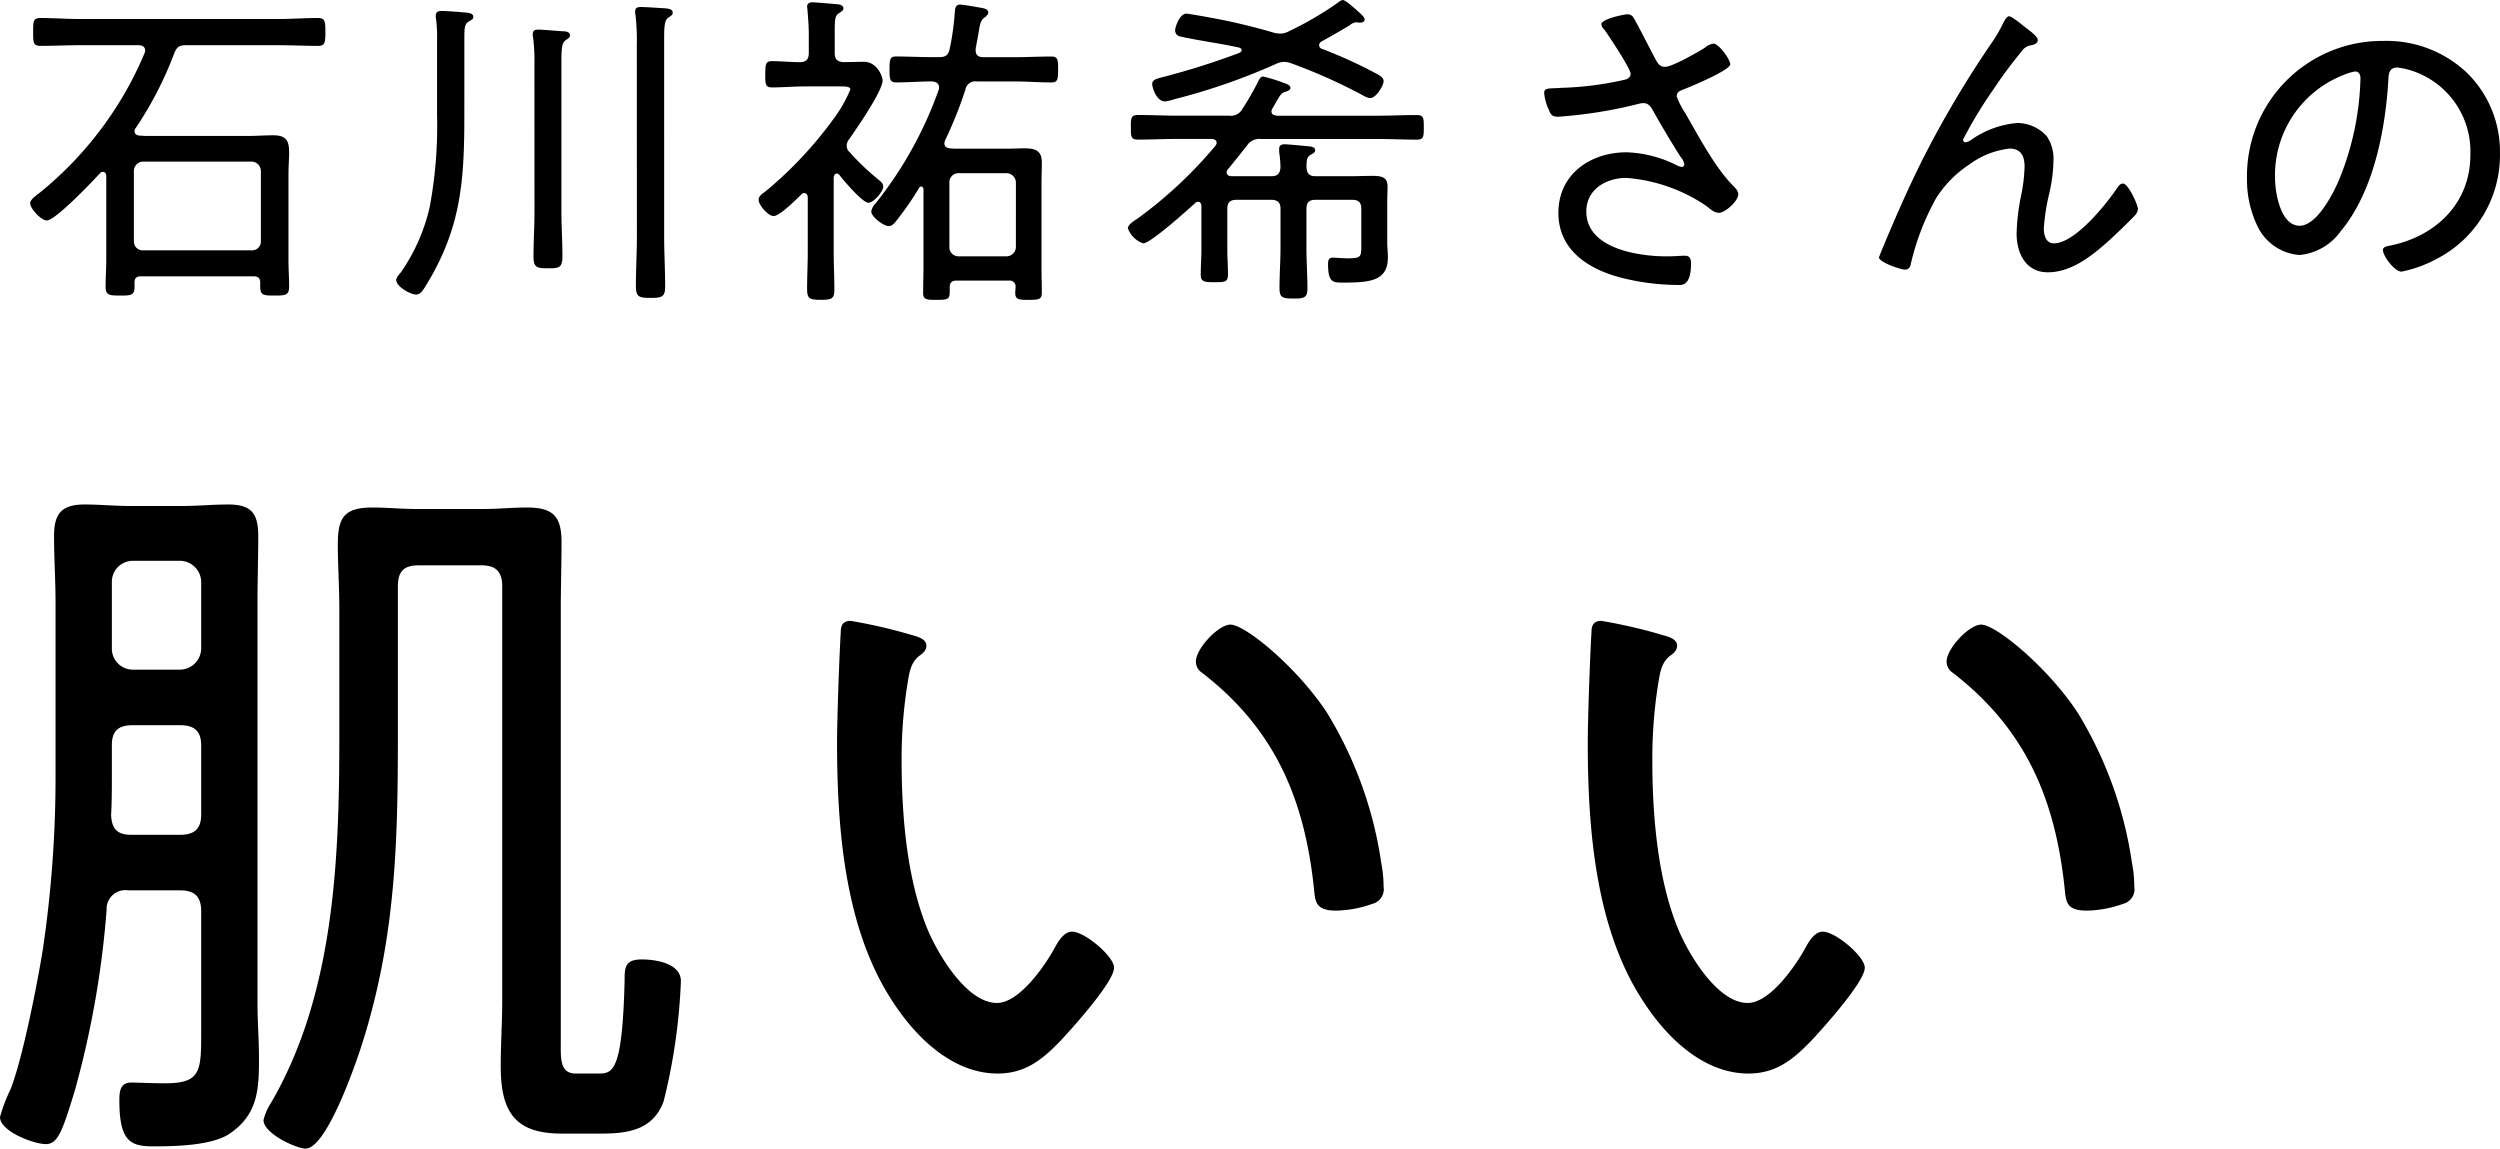 <svg xmlns="http://www.w3.org/2000/svg" width="233.11" height="107.101" viewBox="0 0 233.11 107.101"><path d="M13.351 23.343a.822.822 0 01-.868-.837v-6.572a.887.887 0 01.868-.868h10.106a.887.887 0 01.868.868v6.572a.822.822 0 01-.868.837zm-.713-11.377a33.787 33.787 0 003.6-6.975c.248-.62.465-.775 1.116-.775h8.645c1.209 0 2.418.062 3.627.062.682 0 .713-.279.713-1.3s-.031-1.3-.713-1.3c-1.209 0-2.418.093-3.627.093h-18.6c-1.209 0-2.418-.093-3.627-.093-.682 0-.682.341-.682 1.3s0 1.3.682 1.3c1.209 0 2.418-.062 3.627-.062h5.518c.31 0 .62.124.62.5a.73.73 0 01-.062.248 32.057 32.057 0 01-2.076 4.119 33.41 33.41 0 01-7.751 8.933c-.248.186-.837.589-.837.93 0 .5 1.023 1.612 1.55 1.612.806 0 4.278-3.658 4.96-4.4a.337.337 0 01.278-.131c.217 0 .279.186.31.341v7.874c0 .837-.062 1.643-.062 2.48 0 .806.341.837 1.333.837s1.364 0 1.364-.806v-.4c0-.434.186-.589.62-.589h10.479c.4 0 .62.155.62.589v.4c0 .806.372.806 1.333.806 1.023 0 1.364-.031 1.364-.837 0-.837-.062-1.643-.062-2.48v-8c0-.775.062-1.426.062-1.984 0-1.085-.217-1.643-1.488-1.643-.775 0-1.55.062-2.325.062h-9.486c-.217 0-.434-.031-.651-.031-.248-.031-.465-.124-.465-.4a.433.433 0 01.093-.28zm30.661-8.432c0-.961.031-1.3.4-1.519.248-.155.434-.217.434-.434 0-.372-.465-.4-1.023-.434-.093 0-.217-.031-.31-.031-.5-.031-1.116-.093-1.612-.093-.31 0-.558.062-.558.465a.858.858 0 00.031.279 13.313 13.313 0 01.093 1.984v7.006a41.289 41.289 0 01-.682 8.525 17.491 17.491 0 01-2.665 6.076c-.155.186-.465.527-.465.744 0 .62 1.333 1.364 1.86 1.364.434 0 .682-.465 1.023-1.023 3.193-5.27 3.472-9.7 3.472-15.686zM59.386 22.01c0 1.55-.093 3.1-.093 4.65 0 1.023.279 1.116 1.364 1.116s1.364-.093 1.364-1.085c0-1.581-.093-3.131-.093-4.681V3.689c0-1.209.031-1.829.4-2.046.248-.186.4-.248.4-.465 0-.341-.434-.372-.682-.4-.5-.031-1.829-.124-2.294-.124-.279 0-.527.062-.527.4a1.39 1.39 0 00.031.341 21.248 21.248 0 01.124 2.852zm-9.548-2.263c0 1.395-.093 2.759-.093 4.154 0 1.054.31 1.116 1.364 1.116s1.333-.062 1.333-1.147c0-1.364-.093-2.759-.093-4.123V5.859c0-1.333.031-1.86.4-2.108.248-.186.4-.248.4-.434 0-.372-.434-.4-.682-.4-.5-.031-1.829-.155-2.263-.155-.31 0-.527.062-.527.434a1.055 1.055 0 00.031.31 17.458 17.458 0 01.124 2.573zm44.888 3.286a.887.887 0 01-.868.868h-4.495a.84.84 0 01-.837-.868v-6.017a.84.84 0 01.837-.868h4.495a.887.887 0 01.868.868zM90.014 8.37a.941.941 0 011.085-.775h3.565c1.116 0 2.232.093 3.379.093.589 0 .62-.31.62-1.209s-.031-1.209-.62-1.209c-1.147 0-2.263.062-3.379.062h-2.976c-.4 0-.713-.155-.713-.62v-.186c.124-.651.217-1.147.279-1.519.124-.775.186-1.085.527-1.364.155-.093.372-.279.372-.5 0-.341-.589-.4-.961-.465-.31-.062-1.426-.248-1.674-.248-.465 0-.465.434-.5.837a23.95 23.95 0 01-.465 3.286c-.124.62-.4.775-1.023.775h-.589c-1.147 0-2.263-.062-3.379-.062-.589 0-.62.279-.62 1.209 0 .9.031 1.209.62 1.209 1.116 0 2.232-.093 3.348-.093.341.031.651.155.651.558a.528.528 0 01-.031.217 36.533 36.533 0 01-5.917 10.637 1.329 1.329 0 00-.372.713c0 .5 1.147 1.364 1.612 1.364.31 0 .465-.186.651-.4a28.7 28.7 0 002.2-3.162.209.209 0 01.186-.124c.155 0 .217.124.217.279v7.313c0 .775-.031 1.55-.031 2.325 0 .62.31.651 1.24.651 1.085 0 1.24-.062 1.24-.775v-.434c0-.4.217-.589.62-.589h4.9a.547.547 0 01.62.589c0 .186-.031.372-.031.558 0 .62.341.651 1.24.651.992 0 1.24-.062 1.24-.682 0-.775-.031-1.55-.031-2.294v-7.87c0-.682.031-1.333.031-1.984 0-1.054-.589-1.3-1.55-1.3-.589 0-1.147.031-1.705.031h-4.558a5.973 5.973 0 01-.744-.031c-.279-.031-.527-.124-.527-.465a.74.74 0 01.062-.279 38.321 38.321 0 001.891-4.718zm-11.749 7.936c.372.5 2.17 2.6 2.7 2.6.5 0 1.395-1.054 1.395-1.519 0-.279-.279-.5-.465-.651a23.031 23.031 0 01-2.666-2.542.78.78 0 01-.279-.62.985.985 0 01.248-.62c.651-.93 3.1-4.464 3.1-5.456 0-.372-.527-1.736-1.736-1.736-.651 0-1.3.031-1.953.031-.589-.062-.775-.31-.775-.868V2.941c0-1.147.031-1.457.372-1.7.186-.124.434-.248.434-.465 0-.248-.279-.341-.465-.372-.372-.031-2.077-.186-2.387-.186-.279 0-.527.062-.527.4 0 .093.031.217.031.31.062.775.124 1.55.124 2.325v1.674c0 .62-.248.868-.868.868-.837 0-1.736-.093-2.573-.093-.558 0-.62.248-.62 1.24 0 .93.031 1.209.62 1.209 1.054 0 2.077-.093 3.131-.093h2.821c.775 0 1.364-.031 1.364.279a12.754 12.754 0 01-1.643 2.852 36.917 36.917 0 01-6.2 6.6c-.31.248-.713.465-.713.837 0 .5.9 1.519 1.395 1.519.589 0 2.139-1.581 2.6-2.015a.3.3 0 01.279-.124c.279 0 .31.341.31.372v5.115c0 1.147-.062 2.294-.062 3.41 0 .93.186 1.054 1.271 1.054s1.271-.119 1.271-1.018c0-1.147-.062-2.294-.062-3.441v-6.975c.031-.155.093-.341.279-.341a.383.383 0 01.249.124zm40.734-10.354a1.88 1.88 0 01.744-.186 2.2 2.2 0 01.62.124 51.02 51.02 0 016.789 3.038 1.486 1.486 0 00.62.217c.527 0 1.24-1.147 1.24-1.581 0-.31-.279-.465-.527-.62a44 44 0 00-5.208-2.387.363.363 0 01-.279-.341.421.421 0 01.217-.341c.9-.5 1.767-.992 2.635-1.519a1.152 1.152 0 01.589-.279c.062 0 .186.031.248.031h.155c.186 0 .4-.062.4-.279 0-.248-.31-.5-.9-1.023-.217-.186-.9-.806-1.147-.806a.864.864 0 00-.4.217 31.024 31.024 0 01-4.619 2.7 1.714 1.714 0 01-.775.217 2.36 2.36 0 01-.651-.093 57.079 57.079 0 00-6.045-1.426c-.31-.062-1.891-.341-2.077-.341-.651 0-1.054 1.271-1.054 1.55a.577.577 0 00.527.589c1.8.4 3.627.62 5.425 1.023.124.031.248.093.248.248 0 .124-.093.186-.217.248a68.731 68.731 0 01-7.037 2.232c-.558.155-1.085.217-1.085.682 0 .217.341 1.612 1.209 1.612a4.741 4.741 0 00.9-.217 57.9 57.9 0 009.455-3.289zm2.821 9.61c.031-.651 0-.868.372-1.116.279-.155.434-.217.434-.434 0-.31-.372-.341-.589-.372-.372-.031-1.953-.186-2.263-.186-.279 0-.5.093-.5.434v.279a11.548 11.548 0 01.124 1.457c-.062.589-.279.806-.868.806h-3.751c-.248-.031-.4-.124-.4-.372a.393.393 0 01.124-.279c.589-.713 1.178-1.457 1.767-2.2a1.354 1.354 0 011.3-.62h10.85c1.24 0 2.449.062 3.689.062.651 0 .651-.31.651-1.147s0-1.147-.651-1.147c-1.24 0-2.449.062-3.689.062h-9.362c-.248-.031-.5-.093-.5-.4a.433.433 0 01.093-.279l.341-.589c.372-.651.5-.868.868-.961.186-.062.465-.155.465-.372 0-.279-.465-.4-.806-.527a15.45 15.45 0 00-1.736-.527c-.217 0-.341.217-.434.4a26.911 26.911 0 01-1.488 2.6 1.229 1.229 0 01-1.271.651h-4.805c-1.24 0-2.449-.062-3.689-.062-.651 0-.651.31-.651 1.147s0 1.147.651 1.147c1.24 0 2.449-.062 3.689-.062h3.224c.217.031.434.093.434.372a.462.462 0 01-.124.279 40.139 40.139 0 01-7.316 6.82c-.248.155-.837.527-.837.868a2.353 2.353 0 001.433 1.398c.682 0 4.154-3.131 4.836-3.751a.462.462 0 01.279-.124c.31 0 .31.372.31.4v4.03c0 .806-.062 1.612-.062 2.387 0 .651.372.682 1.3.682.961 0 1.24-.031 1.24-.713 0-.775-.062-1.581-.062-2.356v-3.779c0-.589.248-.837.868-.837h3.224c.589 0 .868.248.868.837v3.627c0 1.24-.093 2.48-.093 3.751 0 .9.248.992 1.333.992.93 0 1.271-.062 1.271-.93 0-1.271-.093-2.542-.093-3.813v-3.627c0-.589.248-.837.868-.837h3.379c.62 0 .868.248.868.837v3.565c0 .93-.093 1.054-1.24 1.054-.651 0-1.054-.062-1.426-.062s-.434.248-.434.589c0 1.7.434 1.736 1.364 1.736 2.511 0 4.216-.124 4.216-2.356 0-.465-.062-.9-.062-1.364v-3.782c0-.558.031-1.085.031-1.488 0-.9-.682-.961-1.426-.961-.682 0-1.364.031-2.046.031h-3.224c-.618 0-.835-.248-.866-.868zm29.915-14.229c-.279 0-2.418.434-2.418.93a.806.806 0 00.279.5c.4.558 2.449 3.627 2.449 4.123 0 .341-.31.5-.589.558a30.283 30.283 0 01-5.766.744c-.217 0-.4.031-.589.031-.837.031-1.116.031-1.116.465a4.641 4.641 0 00.434 1.55c.186.465.31.651.868.651a42.344 42.344 0 007.533-1.209 1.814 1.814 0 01.4-.062c.434 0 .651.248.868.62a93.389 93.389 0 002.6 4.371 1.581 1.581 0 01.372.713.253.253 0 01-.279.248 1.748 1.748 0 01-.372-.124 11.125 11.125 0 00-4.743-1.24c-3.379 0-6.355 2.046-6.355 5.642 0 3.534 2.883 5.3 5.952 6.076a22.029 22.029 0 005.115.651c.341 0 1.3.217 1.3-1.984 0-.434-.093-.744-.589-.744-.341 0-.961.062-1.674.062-2.635 0-7.5-.713-7.5-4.185 0-2.046 1.829-3.131 3.72-3.131a15.323 15.323 0 017.316 2.511c.4.248.806.744 1.333.744.558 0 1.8-1.085 1.8-1.736 0-.31-.279-.589-.5-.806-1.705-1.736-3.224-4.65-4.464-6.789a7.04 7.04 0 01-.775-1.519c0-.465.372-.558.775-.713.62-.248 4.216-1.736 4.216-2.294 0-.434-1.054-1.922-1.581-1.922a1.658 1.658 0 00-.806.4c-.651.4-3.007 1.767-3.689 1.767-.527 0-.713-.372-.93-.775-.4-.744-1.705-3.317-2.015-3.813a.638.638 0 00-.58-.311zm35.588.186c-.248 0-.527.62-.62.806a13.229 13.229 0 01-.93 1.581 96.485 96.485 0 00-6.51 10.974c-1.271 2.542-2.418 5.146-3.534 7.812a40.145 40.145 0 00-.527 1.3c0 .465 2.015 1.147 2.418 1.147.372 0 .5-.248.558-.558a23.532 23.532 0 012.356-6.107 10.5 10.5 0 013.131-3.162 7.7 7.7 0 013.72-1.457c1.085 0 1.395.744 1.395 1.674a14.922 14.922 0 01-.31 2.635 20 20 0 00-.434 3.6c0 1.829.837 3.627 2.914 3.627 2.294 0 4.278-1.674 5.89-3.131a69.605 69.605 0 002.17-2.108 1.115 1.115 0 00.341-.651c0-.4-.9-2.387-1.4-2.387-.248 0-.4.217-.527.4-1.023 1.519-3.937 5.177-5.921 5.177-.744 0-.93-.806-.93-1.395a19.326 19.326 0 01.5-3.224 14.612 14.612 0 00.4-3.069 3.722 3.722 0 00-.62-2.294 3.71 3.71 0 00-2.759-1.24 8.685 8.685 0 00-4.216 1.519 1.473 1.473 0 01-.589.279.245.245 0 01-.248-.248 40.645 40.645 0 012.852-4.712 41 41 0 012.6-3.5 1.268 1.268 0 01.93-.589c.279-.062.589-.186.589-.5 0-.341-.9-.961-1.178-1.178s-1.235-1.024-1.511-1.024zm32.276 5.146c.341 0 .5.279.5.62a26.452 26.452 0 01-1.86 9.145c-.527 1.364-2.139 4.619-3.813 4.619-1.8 0-2.294-3.131-2.294-4.495a10.025 10.025 0 016.355-9.548 4.65 4.65 0 011.112-.341zm2.6-2.849a12.6 12.6 0 00-12.68 12.862 9.9 9.9 0 00.93 4.309 4.722 4.722 0 003.968 2.79 5.337 5.337 0 003.875-2.261c3.007-3.627 4.123-9.362 4.4-13.95.031-.589.031-1.271.837-1.271a6.515 6.515 0 011.3.279 7.921 7.921 0 015.518 7.874c0 4.464-3.162 7.533-7.378 8.432-.279.062-.775.093-.775.434 0 .558 1.085 2.015 1.736 2.015a11.636 11.636 0 003.193-1.147 10.884 10.884 0 005.983-9.858 10.293 10.293 0 00-3.038-7.5 10.916 10.916 0 00-7.869-3.008zM44.87 52.711c1.33 0 1.96.56 1.96 1.96v38.57c0 2.03-.14 4.06-.14 6.16 0 4.2 1.26 6.3 5.67 6.3h3.71c2.52 0 4.83-.35 5.81-3.01a54.715 54.715 0 001.61-11.2c0-1.68-2.38-2.03-3.64-2.03-1.61 0-1.61.77-1.61 2.03-.21 8.26-1.05 8.61-2.38 8.61h-2.17c-1.54 0-1.4-1.47-1.4-3.15v-40.18c0-2.1.07-4.13.07-6.23 0-2.38-.77-3.22-3.22-3.22-1.33 0-2.73.14-4.13.14h-6.16c-1.4 0-2.73-.14-4.13-.14-2.66 0-3.22.98-3.22 3.43 0 2.03.14 3.99.14 6.02v12.04c0 11.41-.49 23.94-6.37 34.02a5.364 5.364 0 00-.7 1.61c0 1.26 3.08 2.66 3.92 2.66 2.03 0 4.9-8.47 5.46-10.36 2.94-9.59 3.15-18.27 3.15-28.21v-13.86c0-1.4.56-1.96 1.96-1.96zm-34.51 23.31c.07-1.26.07-2.52.07-3.78v-2.73c0-1.33.56-1.89 1.96-1.89h4.41c1.33 0 1.96.56 1.96 1.89v6.44c0 1.33-.63 1.89-1.96 1.89h-4.55c-1.26 0-1.82-.49-1.89-1.82zm2.03-13.58a1.957 1.957 0 01-1.96-1.96v-6.23a1.957 1.957 0 011.96-1.96h4.41a2 2 0 011.96 1.96v6.23a2 2 0 01-1.96 1.96zm6.37 33.46c0 3.92.07 5.11-3.36 5.11-1.19 0-2.59-.07-3.15-.07-1.05 0-1.12.84-1.12 1.68 0 3.92 1.12 4.27 3.22 4.27 1.96 0 5.46-.07 7.07-1.19 2.59-1.75 2.73-4.06 2.73-6.93 0-1.75-.14-3.5-.14-5.25v-37.31c0-2.1.07-4.13.07-6.23s-.63-2.94-2.8-2.94c-1.47 0-2.87.14-4.27.14h-4.9c-1.4 0-2.8-.14-4.2-.14-2.17 0-2.87.84-2.87 2.94s.14 4.13.14 6.23v16.45a109.624 109.624 0 01-1.19 15.89c-.49 3.08-1.89 10.22-3.01 13.02a14.9 14.9 0 00-.98 2.59c0 1.33 3.15 2.52 4.27 2.52s1.54-1.19 2.66-4.83a87.507 87.507 0 003.01-17.01 1.751 1.751 0 012.03-1.82h4.83c1.33 0 1.96.56 1.96 1.96zm92.75-34.23a1.234 1.234 0 00.56 1.05c6.72 5.18 9.52 11.62 10.43 19.95.14 1.33.07 2.24 2.1 2.24a10.6 10.6 0 003.36-.63 1.409 1.409 0 001.05-1.61 11.394 11.394 0 00-.21-2.17 37 37 0 00-5.04-14c-2.73-4.2-7.63-8.26-9.03-8.26-1.12 0-3.22 2.24-3.22 3.43zm-32.2-3.78c-.63 0-.91.35-.91.98-.14 2.31-.35 8.12-.35 10.36 0 7.98.7 17.36 5.18 24.15 2.17 3.36 5.6 6.72 9.8 6.72 2.59 0 4.2-1.33 5.88-3.08 1.05-1.12 4.97-5.46 4.97-6.79 0-1.05-2.73-3.36-3.92-3.36-.84 0-1.4 1.12-1.75 1.75-.91 1.61-3.22 4.9-5.25 4.9-2.8 0-5.46-4.48-6.44-6.79-1.96-4.69-2.45-10.71-2.45-15.82a44.317 44.317 0 01.49-6.79c.21-1.26.28-2.24 1.12-2.94.42-.28.7-.56.7-.98 0-.63-.84-.84-1.33-.98a48 48 0 00-5.74-1.33zm102.2 3.78a1.234 1.234 0 00.56 1.05c6.72 5.18 9.52 11.62 10.43 19.95.14 1.33.07 2.24 2.1 2.24a10.6 10.6 0 003.36-.63 1.409 1.409 0 001.05-1.61 11.394 11.394 0 00-.21-2.17 37 37 0 00-5.04-14c-2.73-4.2-7.63-8.26-9.03-8.26-1.12 0-3.22 2.24-3.22 3.43zm-32.2-3.78c-.63 0-.91.35-.91.98-.14 2.31-.35 8.12-.35 10.36 0 7.98.7 17.36 5.18 24.15 2.17 3.36 5.6 6.72 9.8 6.72 2.59 0 4.2-1.33 5.88-3.08 1.05-1.12 4.97-5.46 4.97-6.79 0-1.05-2.73-3.36-3.92-3.36-.84 0-1.4 1.12-1.75 1.75-.91 1.61-3.22 4.9-5.25 4.9-2.8 0-5.46-4.48-6.44-6.79-1.96-4.69-2.45-10.71-2.45-15.82a44.317 44.317 0 01.49-6.79c.21-1.26.28-2.24 1.12-2.94.42-.28.7-.56.7-.98 0-.63-.84-.84-1.33-.98a48 48 0 00-5.74-1.33z"/></svg>